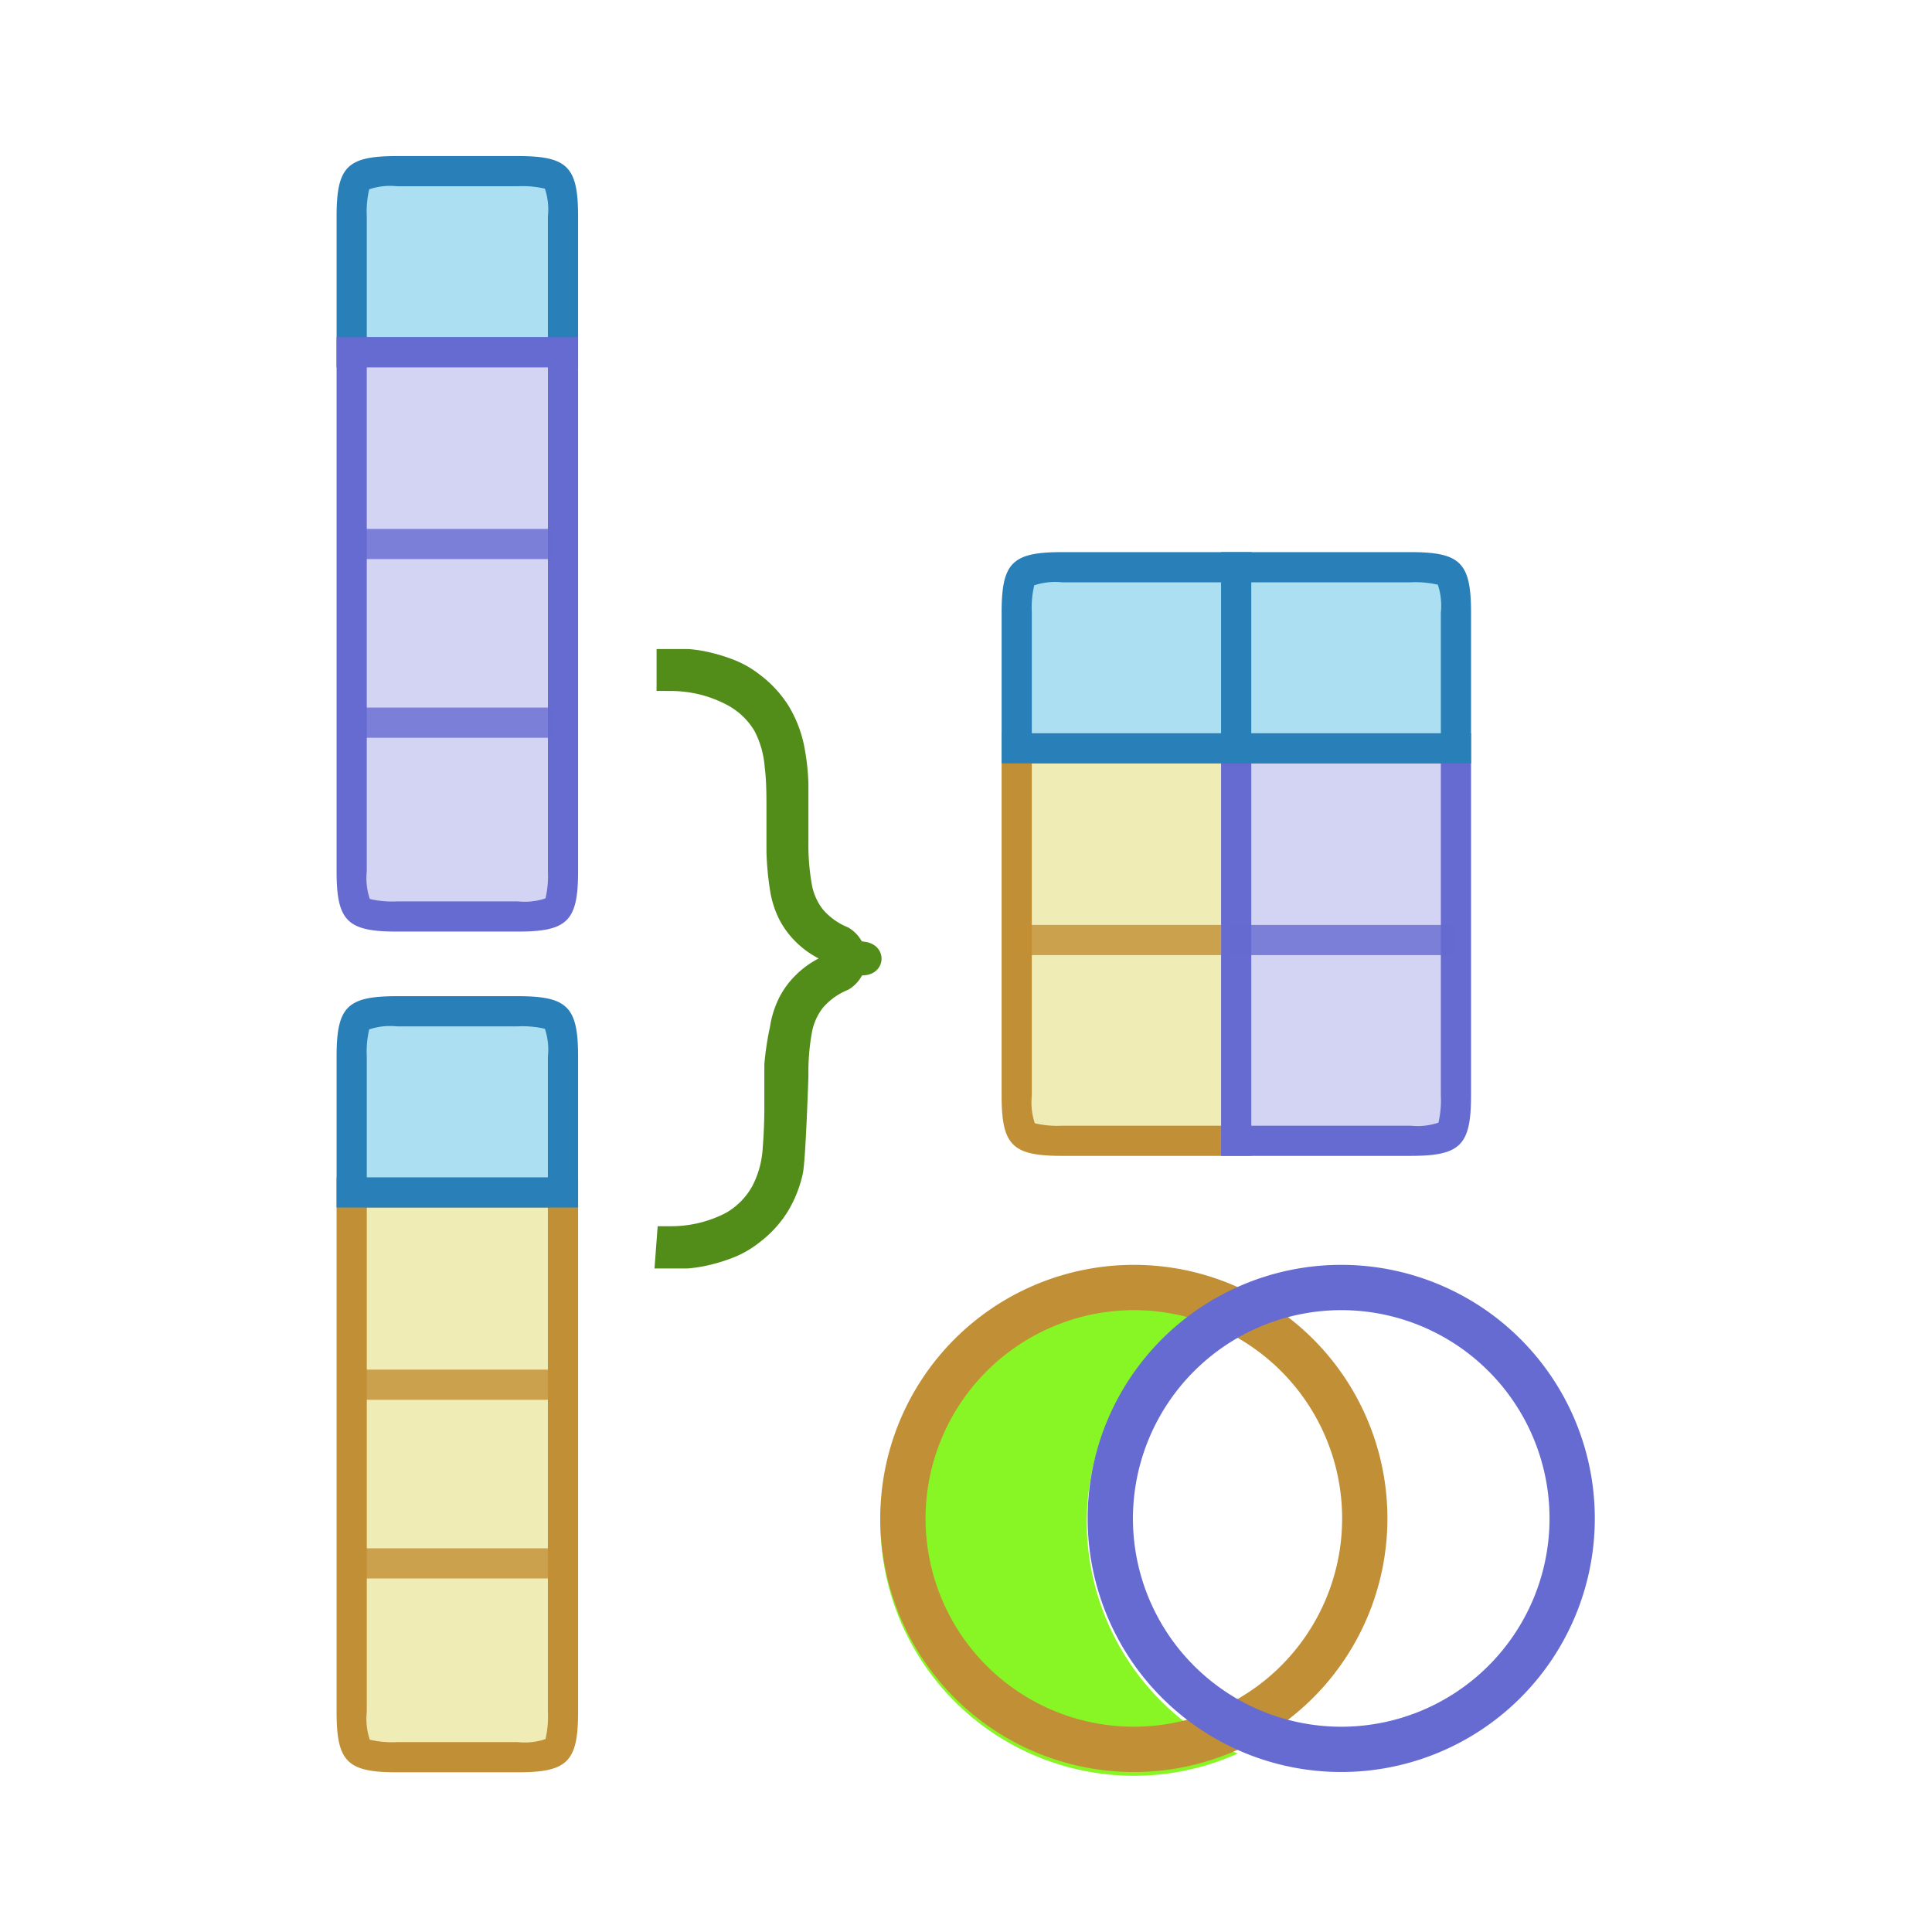 <svg id="_1" data-name="1" xmlns="http://www.w3.org/2000/svg" viewBox="0 0 64 64"><defs><style>.cls-1,.cls-3{fill:#f0ecb6;}.cls-2{fill:#c18f35;}.cls-10,.cls-3{stroke:#c18f35;}.cls-3,.cls-9{stroke-miterlimit:10;}.cls-10,.cls-3,.cls-8{opacity:0.8;}.cls-4{fill:#addff3;}.cls-5{fill:#2980b9;}.cls-6{fill:#d3d4f3;}.cls-7{fill:#666bd1;}.cls-10,.cls-8{fill:none;stroke-linejoin:round;}.cls-8{stroke:#666bd1;}.cls-9{fill:#34495e;stroke:#528d19;}.cls-11{fill:#88f625;}</style></defs><title>ex_hash_setop_except</title><path class="cls-1" d="M13.16,58.21c-1.37,0-1.5-.13-1.5-1.5V39.52h7V56.71c0,1.37-.13,1.5-1.5,1.5Z"/><path class="cls-2" d="M18.15,40V56.71a3.28,3.28,0,0,1-.08.9,2.18,2.18,0,0,1-.92.1h-4a3.25,3.25,0,0,1-.9-.08h0a2.17,2.17,0,0,1-.1-.92V40h6m1-1h-8V56.71c0,1.65.35,2,2,2h4c1.65,0,2-.35,2-2V39Z"/><line class="cls-3" x1="12.05" y1="45.87" x2="18.29" y2="45.87"/><line class="cls-3" x1="12.05" y1="51.79" x2="18.29" y2="51.79"/><path class="cls-4" d="M11.66,11.67V7.17c0-1.37.13-1.5,1.5-1.5h4c1.37,0,1.5.13,1.5,1.5v4.5Z"/><path class="cls-5" d="M17.15,6.17a3.25,3.25,0,0,1,.9.08h0a2.18,2.18,0,0,1,.1.92v4h-6v-4a3.28,3.28,0,0,1,.08-.9,2.18,2.18,0,0,1,.92-.1h4m0-1h-4c-1.65,0-2,.35-2,2v5h8v-5c0-1.65-.35-2-2-2Z"/><path class="cls-6" d="M13.16,30.36c-1.37,0-1.5-.13-1.5-1.5V11.67h7V28.86c0,1.37-.13,1.5-1.5,1.5Z"/><path class="cls-7" d="M18.15,12.17V28.86a3.28,3.28,0,0,1-.08.9,2.18,2.18,0,0,1-.92.1h-4a3.25,3.25,0,0,1-.9-.08h0a2.18,2.18,0,0,1-.1-.92V12.17h6m1-1h-8V28.86c0,1.65.35,2,2,2h4c1.65,0,2-.35,2-2V11.17Z"/><line class="cls-8" x1="12.05" y1="18.02" x2="18.29" y2="18.02"/><line class="cls-8" x1="12.05" y1="23.94" x2="18.29" y2="23.94"/><path class="cls-4" d="M11.66,39.52V35c0-1.37.13-1.5,1.5-1.5h4c1.37,0,1.5.13,1.5,1.5v4.5Z"/><path class="cls-5" d="M17.15,34a3.25,3.25,0,0,1,.9.08h0a2.17,2.17,0,0,1,.1.92v4h-6V35a3.28,3.28,0,0,1,.08-.9,2.18,2.18,0,0,1,.92-.1h4m0-1h-4c-1.65,0-2,.35-2,2v5h8V35c0-1.65-.35-2-2-2Z"/><path class="cls-9" d="M22.25,41.12a4.42,4.42,0,0,0,2.05-.51,2.81,2.81,0,0,0,1.06-1.08,3.59,3.59,0,0,0,.4-1.4q.06-.75.06-1.46V37c0-.68,0-1.25,0-1.72A9.28,9.28,0,0,1,26,34.1a2.76,2.76,0,0,1,.26-.83,2.37,2.37,0,0,1,.44-.6,2.53,2.53,0,0,1,.62-.46,4,4,0,0,1,.64-.27,3.5,3.5,0,0,1,.6-.13c.19,0,.19-.1,0-.12a3.52,3.52,0,0,1-.6-.13,3.65,3.65,0,0,1-.64-.27,2.52,2.52,0,0,1-.62-.46,2.41,2.41,0,0,1-.44-.6,2.77,2.77,0,0,1-.26-.83,9.31,9.31,0,0,1-.11-1.2q0-.71,0-1.73v.36c0-.47,0-1-.06-1.46a3.58,3.58,0,0,0-.4-1.4A2.82,2.82,0,0,0,24.3,22.9a4.47,4.47,0,0,0-2.05-.51V22l.53,0a4.11,4.11,0,0,1,.67.11,5.12,5.12,0,0,1,.72.23,2.89,2.89,0,0,1,.7.41,3.34,3.34,0,0,1,.83.9,3.66,3.66,0,0,1,.43,1.07A7,7,0,0,1,26.28,26c0,.47,0,1.88,0,1.88a7.9,7.9,0,0,0,.12,1.5,2.37,2.37,0,0,0,.47,1.06,2.65,2.65,0,0,0,1,.73.69.69,0,0,1,0,1.17,2.66,2.66,0,0,0-1,.73,2.39,2.39,0,0,0-.47,1.06,7.9,7.9,0,0,0-.12,1.5s-.09,2.78-.18,3.17a3.65,3.65,0,0,1-.43,1.07,3.31,3.31,0,0,1-.83.9,2.9,2.9,0,0,1-.7.41,5.39,5.39,0,0,1-.72.23,4.34,4.34,0,0,1-.67.11l-.53,0Z"/><path class="cls-1" d="M35.18,37.79c-1.37,0-1.5-.13-1.5-1.5V24.79H41v13Z"/><path class="cls-2" d="M40.46,25.29v12H35.18a3.25,3.25,0,0,1-.9-.08h0a2.17,2.17,0,0,1-.1-.92v-11h6.28m1-1H33.18v12c0,1.65.35,2,2,2h6.28v-14Z"/><path class="cls-6" d="M40.95,37.79v-13h7.28v11.5c0,1.37-.13,1.5-1.5,1.5Z"/><path class="cls-7" d="M47.73,25.29v11a3.28,3.28,0,0,1-.08.9,2.18,2.18,0,0,1-.92.1H41.45v-12h6.28m1-1H40.45v14h6.28c1.65,0,2-.35,2-2v-12Z"/><path class="cls-4" d="M33.68,24.79v-4.5c0-1.37.13-1.5,1.5-1.5H41v6Z"/><path class="cls-5" d="M40.46,19.29v5H34.18v-4a3.28,3.28,0,0,1,.08-.9,2.18,2.18,0,0,1,.92-.1h5.28m1-1H35.18c-1.65,0-2,.35-2,2v5h8.28v-7Z"/><path class="cls-4" d="M40.95,24.79v-6h5.78c1.37,0,1.5.13,1.5,1.5v4.5Z"/><path class="cls-5" d="M46.73,19.29a3.25,3.25,0,0,1,.9.08h0a2.18,2.18,0,0,1,.1.92v4H41.45v-5h5.28m0-1H40.45v7h8.28v-5c0-1.65-.35-2-2-2Z"/><line class="cls-8" x1="40.71" y1="31.14" x2="48.2" y2="31.14"/><line class="cls-10" x1="33.71" y1="31.14" x2="40.45" y2="31.14"/><path class="cls-11" d="M36,50.42a8.4,8.4,0,0,1,5-7.66,8.4,8.4,0,1,0,0,15.33A8.4,8.4,0,0,1,36,50.42Z"/><path class="cls-2" d="M37.56,43.4a6.9,6.9,0,1,1-6.9,6.9,6.91,6.91,0,0,1,6.9-6.9m0-1.5a8.4,8.4,0,1,0,8.4,8.4,8.4,8.4,0,0,0-8.4-8.4Z"/><path class="cls-7" d="M44.43,43.4a6.9,6.9,0,1,1-6.9,6.9,6.91,6.91,0,0,1,6.9-6.9m0-1.5a8.4,8.4,0,1,0,8.4,8.4,8.4,8.4,0,0,0-8.4-8.4Z"/></svg>